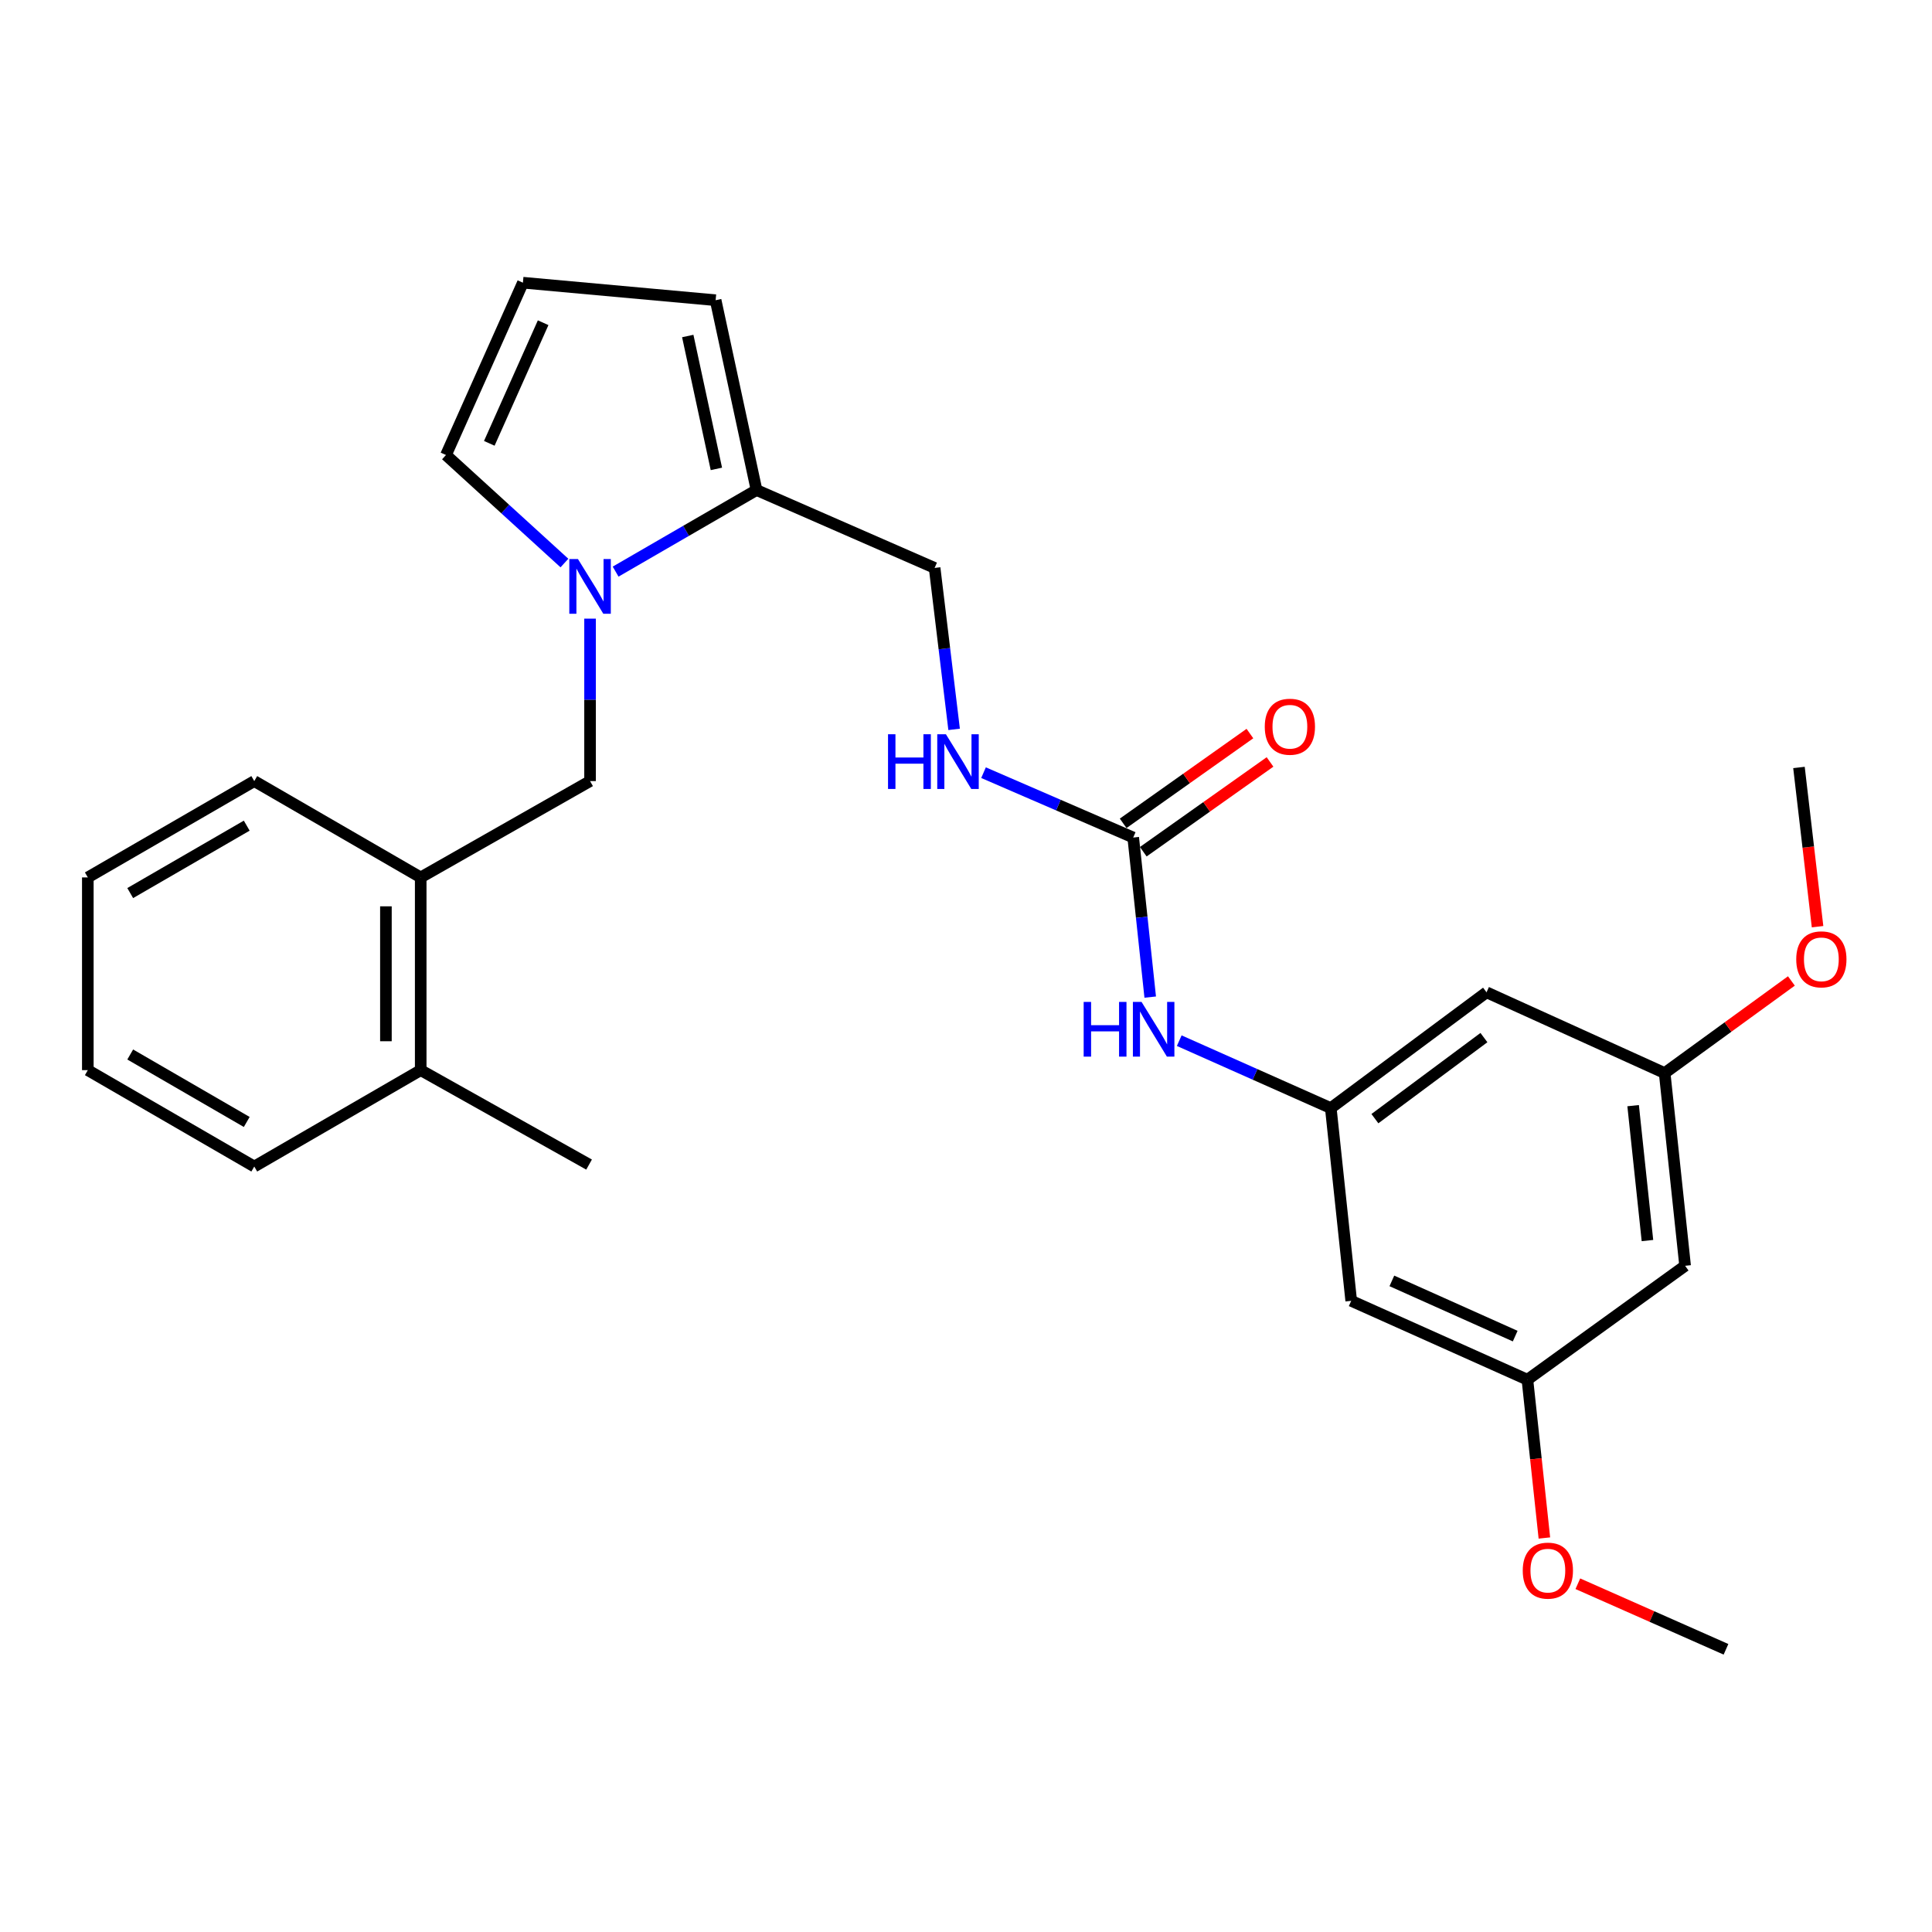 <?xml version='1.0' encoding='iso-8859-1'?>
<svg version='1.1' baseProfile='full'
              xmlns='http://www.w3.org/2000/svg'
                      xmlns:rdkit='http://www.rdkit.org/xml'
                      xmlns:xlink='http://www.w3.org/1999/xlink'
                  xml:space='preserve'
width='1000px' height='1000px' viewBox='0 0 1000 1000'>
<!-- END OF HEADER -->
<rect style='opacity:1.0;fill:#FFFFFF;stroke:none' width='1000' height='1000' x='0' y='0'> </rect>
<path class='bond-0' d='M 318.642,295.87 L 355.111,274.758' style='fill:none;fill-rule:evenodd;stroke:#0000FF;stroke-width:6px;stroke-linecap:butt;stroke-linejoin:miter;stroke-opacity:1' />
<path class='bond-0' d='M 355.111,274.758 L 391.579,253.647' style='fill:none;fill-rule:evenodd;stroke:#000000;stroke-width:6px;stroke-linecap:butt;stroke-linejoin:miter;stroke-opacity:1' />
<path class='bond-2' d='M 305.413,320.207 L 305.413,362.249' style='fill:none;fill-rule:evenodd;stroke:#0000FF;stroke-width:6px;stroke-linecap:butt;stroke-linejoin:miter;stroke-opacity:1' />
<path class='bond-2' d='M 305.413,362.249 L 305.413,404.29' style='fill:none;fill-rule:evenodd;stroke:#000000;stroke-width:6px;stroke-linecap:butt;stroke-linejoin:miter;stroke-opacity:1' />
<path class='bond-6' d='M 292.15,291.43 L 261.496,263.47' style='fill:none;fill-rule:evenodd;stroke:#0000FF;stroke-width:6px;stroke-linecap:butt;stroke-linejoin:miter;stroke-opacity:1' />
<path class='bond-6' d='M 261.496,263.47 L 230.842,235.51' style='fill:none;fill-rule:evenodd;stroke:#000000;stroke-width:6px;stroke-linecap:butt;stroke-linejoin:miter;stroke-opacity:1' />
<path class='bond-11' d='M 391.579,253.647 L 370.41,155.386' style='fill:none;fill-rule:evenodd;stroke:#000000;stroke-width:6px;stroke-linecap:butt;stroke-linejoin:miter;stroke-opacity:1' />
<path class='bond-11' d='M 370.8,242.7 L 355.982,173.918' style='fill:none;fill-rule:evenodd;stroke:#000000;stroke-width:6px;stroke-linecap:butt;stroke-linejoin:miter;stroke-opacity:1' />
<path class='bond-12' d='M 391.579,253.647 L 483.758,293.954' style='fill:none;fill-rule:evenodd;stroke:#000000;stroke-width:6px;stroke-linecap:butt;stroke-linejoin:miter;stroke-opacity:1' />
<path class='bond-1' d='M 586.551,433.502 L 547.812,416.716' style='fill:none;fill-rule:evenodd;stroke:#000000;stroke-width:6px;stroke-linecap:butt;stroke-linejoin:miter;stroke-opacity:1' />
<path class='bond-1' d='M 547.812,416.716 L 509.074,399.93' style='fill:none;fill-rule:evenodd;stroke:#0000FF;stroke-width:6px;stroke-linecap:butt;stroke-linejoin:miter;stroke-opacity:1' />
<path class='bond-4' d='M 586.551,433.502 L 590.95,474.8' style='fill:none;fill-rule:evenodd;stroke:#000000;stroke-width:6px;stroke-linecap:butt;stroke-linejoin:miter;stroke-opacity:1' />
<path class='bond-4' d='M 590.95,474.8 L 595.35,516.098' style='fill:none;fill-rule:evenodd;stroke:#0000FF;stroke-width:6px;stroke-linecap:butt;stroke-linejoin:miter;stroke-opacity:1' />
<path class='bond-16' d='M 591.754,440.85 L 624.559,417.616' style='fill:none;fill-rule:evenodd;stroke:#000000;stroke-width:6px;stroke-linecap:butt;stroke-linejoin:miter;stroke-opacity:1' />
<path class='bond-16' d='M 624.559,417.616 L 657.364,394.382' style='fill:none;fill-rule:evenodd;stroke:#FF0000;stroke-width:6px;stroke-linecap:butt;stroke-linejoin:miter;stroke-opacity:1' />
<path class='bond-16' d='M 581.347,426.155 L 614.151,402.921' style='fill:none;fill-rule:evenodd;stroke:#000000;stroke-width:6px;stroke-linecap:butt;stroke-linejoin:miter;stroke-opacity:1' />
<path class='bond-16' d='M 614.151,402.921 L 646.956,379.687' style='fill:none;fill-rule:evenodd;stroke:#FF0000;stroke-width:6px;stroke-linecap:butt;stroke-linejoin:miter;stroke-opacity:1' />
<path class='bond-5' d='M 305.413,404.29 L 217.756,454.151' style='fill:none;fill-rule:evenodd;stroke:#000000;stroke-width:6px;stroke-linecap:butt;stroke-linejoin:miter;stroke-opacity:1' />
<path class='bond-3' d='M 688.813,573.551 L 649.594,556.1' style='fill:none;fill-rule:evenodd;stroke:#000000;stroke-width:6px;stroke-linecap:butt;stroke-linejoin:miter;stroke-opacity:1' />
<path class='bond-3' d='M 649.594,556.1 L 610.374,538.649' style='fill:none;fill-rule:evenodd;stroke:#0000FF;stroke-width:6px;stroke-linecap:butt;stroke-linejoin:miter;stroke-opacity:1' />
<path class='bond-9' d='M 688.813,573.551 L 769.427,513.616' style='fill:none;fill-rule:evenodd;stroke:#000000;stroke-width:6px;stroke-linecap:butt;stroke-linejoin:miter;stroke-opacity:1' />
<path class='bond-9' d='M 711.649,579.012 L 768.079,537.057' style='fill:none;fill-rule:evenodd;stroke:#000000;stroke-width:6px;stroke-linecap:butt;stroke-linejoin:miter;stroke-opacity:1' />
<path class='bond-10' d='M 688.813,573.551 L 699.388,673.302' style='fill:none;fill-rule:evenodd;stroke:#000000;stroke-width:6px;stroke-linecap:butt;stroke-linejoin:miter;stroke-opacity:1' />
<path class='bond-17' d='M 217.756,454.151 L 217.756,553.903' style='fill:none;fill-rule:evenodd;stroke:#000000;stroke-width:6px;stroke-linecap:butt;stroke-linejoin:miter;stroke-opacity:1' />
<path class='bond-17' d='M 199.749,469.114 L 199.749,538.94' style='fill:none;fill-rule:evenodd;stroke:#000000;stroke-width:6px;stroke-linecap:butt;stroke-linejoin:miter;stroke-opacity:1' />
<path class='bond-20' d='M 217.756,454.151 L 131.611,404.29' style='fill:none;fill-rule:evenodd;stroke:#000000;stroke-width:6px;stroke-linecap:butt;stroke-linejoin:miter;stroke-opacity:1' />
<path class='bond-8' d='M 230.842,235.51 L 270.659,146.322' style='fill:none;fill-rule:evenodd;stroke:#000000;stroke-width:6px;stroke-linecap:butt;stroke-linejoin:miter;stroke-opacity:1' />
<path class='bond-8' d='M 253.258,229.472 L 281.129,167.041' style='fill:none;fill-rule:evenodd;stroke:#000000;stroke-width:6px;stroke-linecap:butt;stroke-linejoin:miter;stroke-opacity:1' />
<path class='bond-7' d='M 493.848,377.521 L 488.803,335.738' style='fill:none;fill-rule:evenodd;stroke:#0000FF;stroke-width:6px;stroke-linecap:butt;stroke-linejoin:miter;stroke-opacity:1' />
<path class='bond-7' d='M 488.803,335.738 L 483.758,293.954' style='fill:none;fill-rule:evenodd;stroke:#000000;stroke-width:6px;stroke-linecap:butt;stroke-linejoin:miter;stroke-opacity:1' />
<path class='bond-27' d='M 270.659,146.322 L 370.41,155.386' style='fill:none;fill-rule:evenodd;stroke:#000000;stroke-width:6px;stroke-linecap:butt;stroke-linejoin:miter;stroke-opacity:1' />
<path class='bond-14' d='M 769.427,513.616 L 861.625,555.423' style='fill:none;fill-rule:evenodd;stroke:#000000;stroke-width:6px;stroke-linecap:butt;stroke-linejoin:miter;stroke-opacity:1' />
<path class='bond-13' d='M 699.388,673.302 L 790.586,714.129' style='fill:none;fill-rule:evenodd;stroke:#000000;stroke-width:6px;stroke-linecap:butt;stroke-linejoin:miter;stroke-opacity:1' />
<path class='bond-13' d='M 720.425,662.991 L 784.264,691.57' style='fill:none;fill-rule:evenodd;stroke:#000000;stroke-width:6px;stroke-linecap:butt;stroke-linejoin:miter;stroke-opacity:1' />
<path class='bond-15' d='M 790.586,714.129 L 872.21,655.175' style='fill:none;fill-rule:evenodd;stroke:#000000;stroke-width:6px;stroke-linecap:butt;stroke-linejoin:miter;stroke-opacity:1' />
<path class='bond-18' d='M 790.586,714.129 L 794.977,755.099' style='fill:none;fill-rule:evenodd;stroke:#000000;stroke-width:6px;stroke-linecap:butt;stroke-linejoin:miter;stroke-opacity:1' />
<path class='bond-18' d='M 794.977,755.099 L 799.369,796.068' style='fill:none;fill-rule:evenodd;stroke:#FF0000;stroke-width:6px;stroke-linecap:butt;stroke-linejoin:miter;stroke-opacity:1' />
<path class='bond-19' d='M 861.625,555.423 L 894.424,531.582' style='fill:none;fill-rule:evenodd;stroke:#000000;stroke-width:6px;stroke-linecap:butt;stroke-linejoin:miter;stroke-opacity:1' />
<path class='bond-19' d='M 894.424,531.582 L 927.223,507.74' style='fill:none;fill-rule:evenodd;stroke:#FF0000;stroke-width:6px;stroke-linecap:butt;stroke-linejoin:miter;stroke-opacity:1' />
<path class='bond-29' d='M 861.625,555.423 L 872.21,655.175' style='fill:none;fill-rule:evenodd;stroke:#000000;stroke-width:6px;stroke-linecap:butt;stroke-linejoin:miter;stroke-opacity:1' />
<path class='bond-29' d='M 845.306,572.286 L 852.715,642.112' style='fill:none;fill-rule:evenodd;stroke:#000000;stroke-width:6px;stroke-linecap:butt;stroke-linejoin:miter;stroke-opacity:1' />
<path class='bond-21' d='M 217.756,553.903 L 304.903,602.783' style='fill:none;fill-rule:evenodd;stroke:#000000;stroke-width:6px;stroke-linecap:butt;stroke-linejoin:miter;stroke-opacity:1' />
<path class='bond-22' d='M 217.756,553.903 L 131.611,603.793' style='fill:none;fill-rule:evenodd;stroke:#000000;stroke-width:6px;stroke-linecap:butt;stroke-linejoin:miter;stroke-opacity:1' />
<path class='bond-23' d='M 816.691,819.74 L 855.03,836.709' style='fill:none;fill-rule:evenodd;stroke:#FF0000;stroke-width:6px;stroke-linecap:butt;stroke-linejoin:miter;stroke-opacity:1' />
<path class='bond-23' d='M 855.03,836.709 L 893.369,853.678' style='fill:none;fill-rule:evenodd;stroke:#000000;stroke-width:6px;stroke-linecap:butt;stroke-linejoin:miter;stroke-opacity:1' />
<path class='bond-24' d='M 940.766,479.651 L 935.955,438.444' style='fill:none;fill-rule:evenodd;stroke:#FF0000;stroke-width:6px;stroke-linecap:butt;stroke-linejoin:miter;stroke-opacity:1' />
<path class='bond-24' d='M 935.955,438.444 L 931.144,397.237' style='fill:none;fill-rule:evenodd;stroke:#000000;stroke-width:6px;stroke-linecap:butt;stroke-linejoin:miter;stroke-opacity:1' />
<path class='bond-25' d='M 131.611,404.29 L 45.455,454.151' style='fill:none;fill-rule:evenodd;stroke:#000000;stroke-width:6px;stroke-linecap:butt;stroke-linejoin:miter;stroke-opacity:1' />
<path class='bond-25' d='M 127.707,427.355 L 67.398,462.257' style='fill:none;fill-rule:evenodd;stroke:#000000;stroke-width:6px;stroke-linecap:butt;stroke-linejoin:miter;stroke-opacity:1' />
<path class='bond-28' d='M 131.611,603.793 L 45.455,553.903' style='fill:none;fill-rule:evenodd;stroke:#000000;stroke-width:6px;stroke-linecap:butt;stroke-linejoin:miter;stroke-opacity:1' />
<path class='bond-28' d='M 127.711,580.726 L 67.402,545.803' style='fill:none;fill-rule:evenodd;stroke:#000000;stroke-width:6px;stroke-linecap:butt;stroke-linejoin:miter;stroke-opacity:1' />
<path class='bond-26' d='M 45.455,454.151 L 45.455,553.903' style='fill:none;fill-rule:evenodd;stroke:#000000;stroke-width:6px;stroke-linecap:butt;stroke-linejoin:miter;stroke-opacity:1' />
<path  class='atom-0' d='M 299.153 289.368
L 308.433 304.368
Q 309.353 305.848, 310.833 308.528
Q 312.313 311.208, 312.393 311.368
L 312.393 289.368
L 316.153 289.368
L 316.153 317.688
L 312.273 317.688
L 302.313 301.288
Q 301.153 299.368, 299.913 297.168
Q 298.713 294.968, 298.353 294.288
L 298.353 317.688
L 294.673 317.688
L 294.673 289.368
L 299.153 289.368
' fill='#0000FF'/>
<path  class='atom-5' d='M 560.905 518.594
L 564.745 518.594
L 564.745 530.634
L 579.225 530.634
L 579.225 518.594
L 583.065 518.594
L 583.065 546.914
L 579.225 546.914
L 579.225 533.834
L 564.745 533.834
L 564.745 546.914
L 560.905 546.914
L 560.905 518.594
' fill='#0000FF'/>
<path  class='atom-5' d='M 590.865 518.594
L 600.145 533.594
Q 601.065 535.074, 602.545 537.754
Q 604.025 540.434, 604.105 540.594
L 604.105 518.594
L 607.865 518.594
L 607.865 546.914
L 603.985 546.914
L 594.025 530.514
Q 592.865 528.594, 591.625 526.394
Q 590.425 524.194, 590.065 523.514
L 590.065 546.914
L 586.385 546.914
L 586.385 518.594
L 590.865 518.594
' fill='#0000FF'/>
<path  class='atom-8' d='M 459.643 380.046
L 463.483 380.046
L 463.483 392.086
L 477.963 392.086
L 477.963 380.046
L 481.803 380.046
L 481.803 408.366
L 477.963 408.366
L 477.963 395.286
L 463.483 395.286
L 463.483 408.366
L 459.643 408.366
L 459.643 380.046
' fill='#0000FF'/>
<path  class='atom-8' d='M 489.603 380.046
L 498.883 395.046
Q 499.803 396.526, 501.283 399.206
Q 502.763 401.886, 502.843 402.046
L 502.843 380.046
L 506.603 380.046
L 506.603 408.366
L 502.723 408.366
L 492.763 391.966
Q 491.603 390.046, 490.363 387.846
Q 489.163 385.646, 488.803 384.966
L 488.803 408.366
L 485.123 408.366
L 485.123 380.046
L 489.603 380.046
' fill='#0000FF'/>
<path  class='atom-17' d='M 654.644 376.148
Q 654.644 369.348, 658.004 365.548
Q 661.364 361.748, 667.644 361.748
Q 673.924 361.748, 677.284 365.548
Q 680.644 369.348, 680.644 376.148
Q 680.644 383.028, 677.244 386.948
Q 673.844 390.828, 667.644 390.828
Q 661.404 390.828, 658.004 386.948
Q 654.644 383.068, 654.644 376.148
M 667.644 387.628
Q 671.964 387.628, 674.284 384.748
Q 676.644 381.828, 676.644 376.148
Q 676.644 370.588, 674.284 367.788
Q 671.964 364.948, 667.644 364.948
Q 663.324 364.948, 660.964 367.748
Q 658.644 370.548, 658.644 376.148
Q 658.644 381.868, 660.964 384.748
Q 663.324 387.628, 667.644 387.628
' fill='#FF0000'/>
<path  class='atom-19' d='M 788.17 812.951
Q 788.17 806.151, 791.53 802.351
Q 794.89 798.551, 801.17 798.551
Q 807.45 798.551, 810.81 802.351
Q 814.17 806.151, 814.17 812.951
Q 814.17 819.831, 810.77 823.751
Q 807.37 827.631, 801.17 827.631
Q 794.93 827.631, 791.53 823.751
Q 788.17 819.871, 788.17 812.951
M 801.17 824.431
Q 805.49 824.431, 807.81 821.551
Q 810.17 818.631, 810.17 812.951
Q 810.17 807.391, 807.81 804.591
Q 805.49 801.751, 801.17 801.751
Q 796.85 801.751, 794.49 804.551
Q 792.17 807.351, 792.17 812.951
Q 792.17 818.671, 794.49 821.551
Q 796.85 824.431, 801.17 824.431
' fill='#FF0000'/>
<path  class='atom-20' d='M 929.729 496.549
Q 929.729 489.749, 933.089 485.949
Q 936.449 482.149, 942.729 482.149
Q 949.009 482.149, 952.369 485.949
Q 955.729 489.749, 955.729 496.549
Q 955.729 503.429, 952.329 507.349
Q 948.929 511.229, 942.729 511.229
Q 936.489 511.229, 933.089 507.349
Q 929.729 503.469, 929.729 496.549
M 942.729 508.029
Q 947.049 508.029, 949.369 505.149
Q 951.729 502.229, 951.729 496.549
Q 951.729 490.989, 949.369 488.189
Q 947.049 485.349, 942.729 485.349
Q 938.409 485.349, 936.049 488.149
Q 933.729 490.949, 933.729 496.549
Q 933.729 502.269, 936.049 505.149
Q 938.409 508.029, 942.729 508.029
' fill='#FF0000'/>
</svg>
